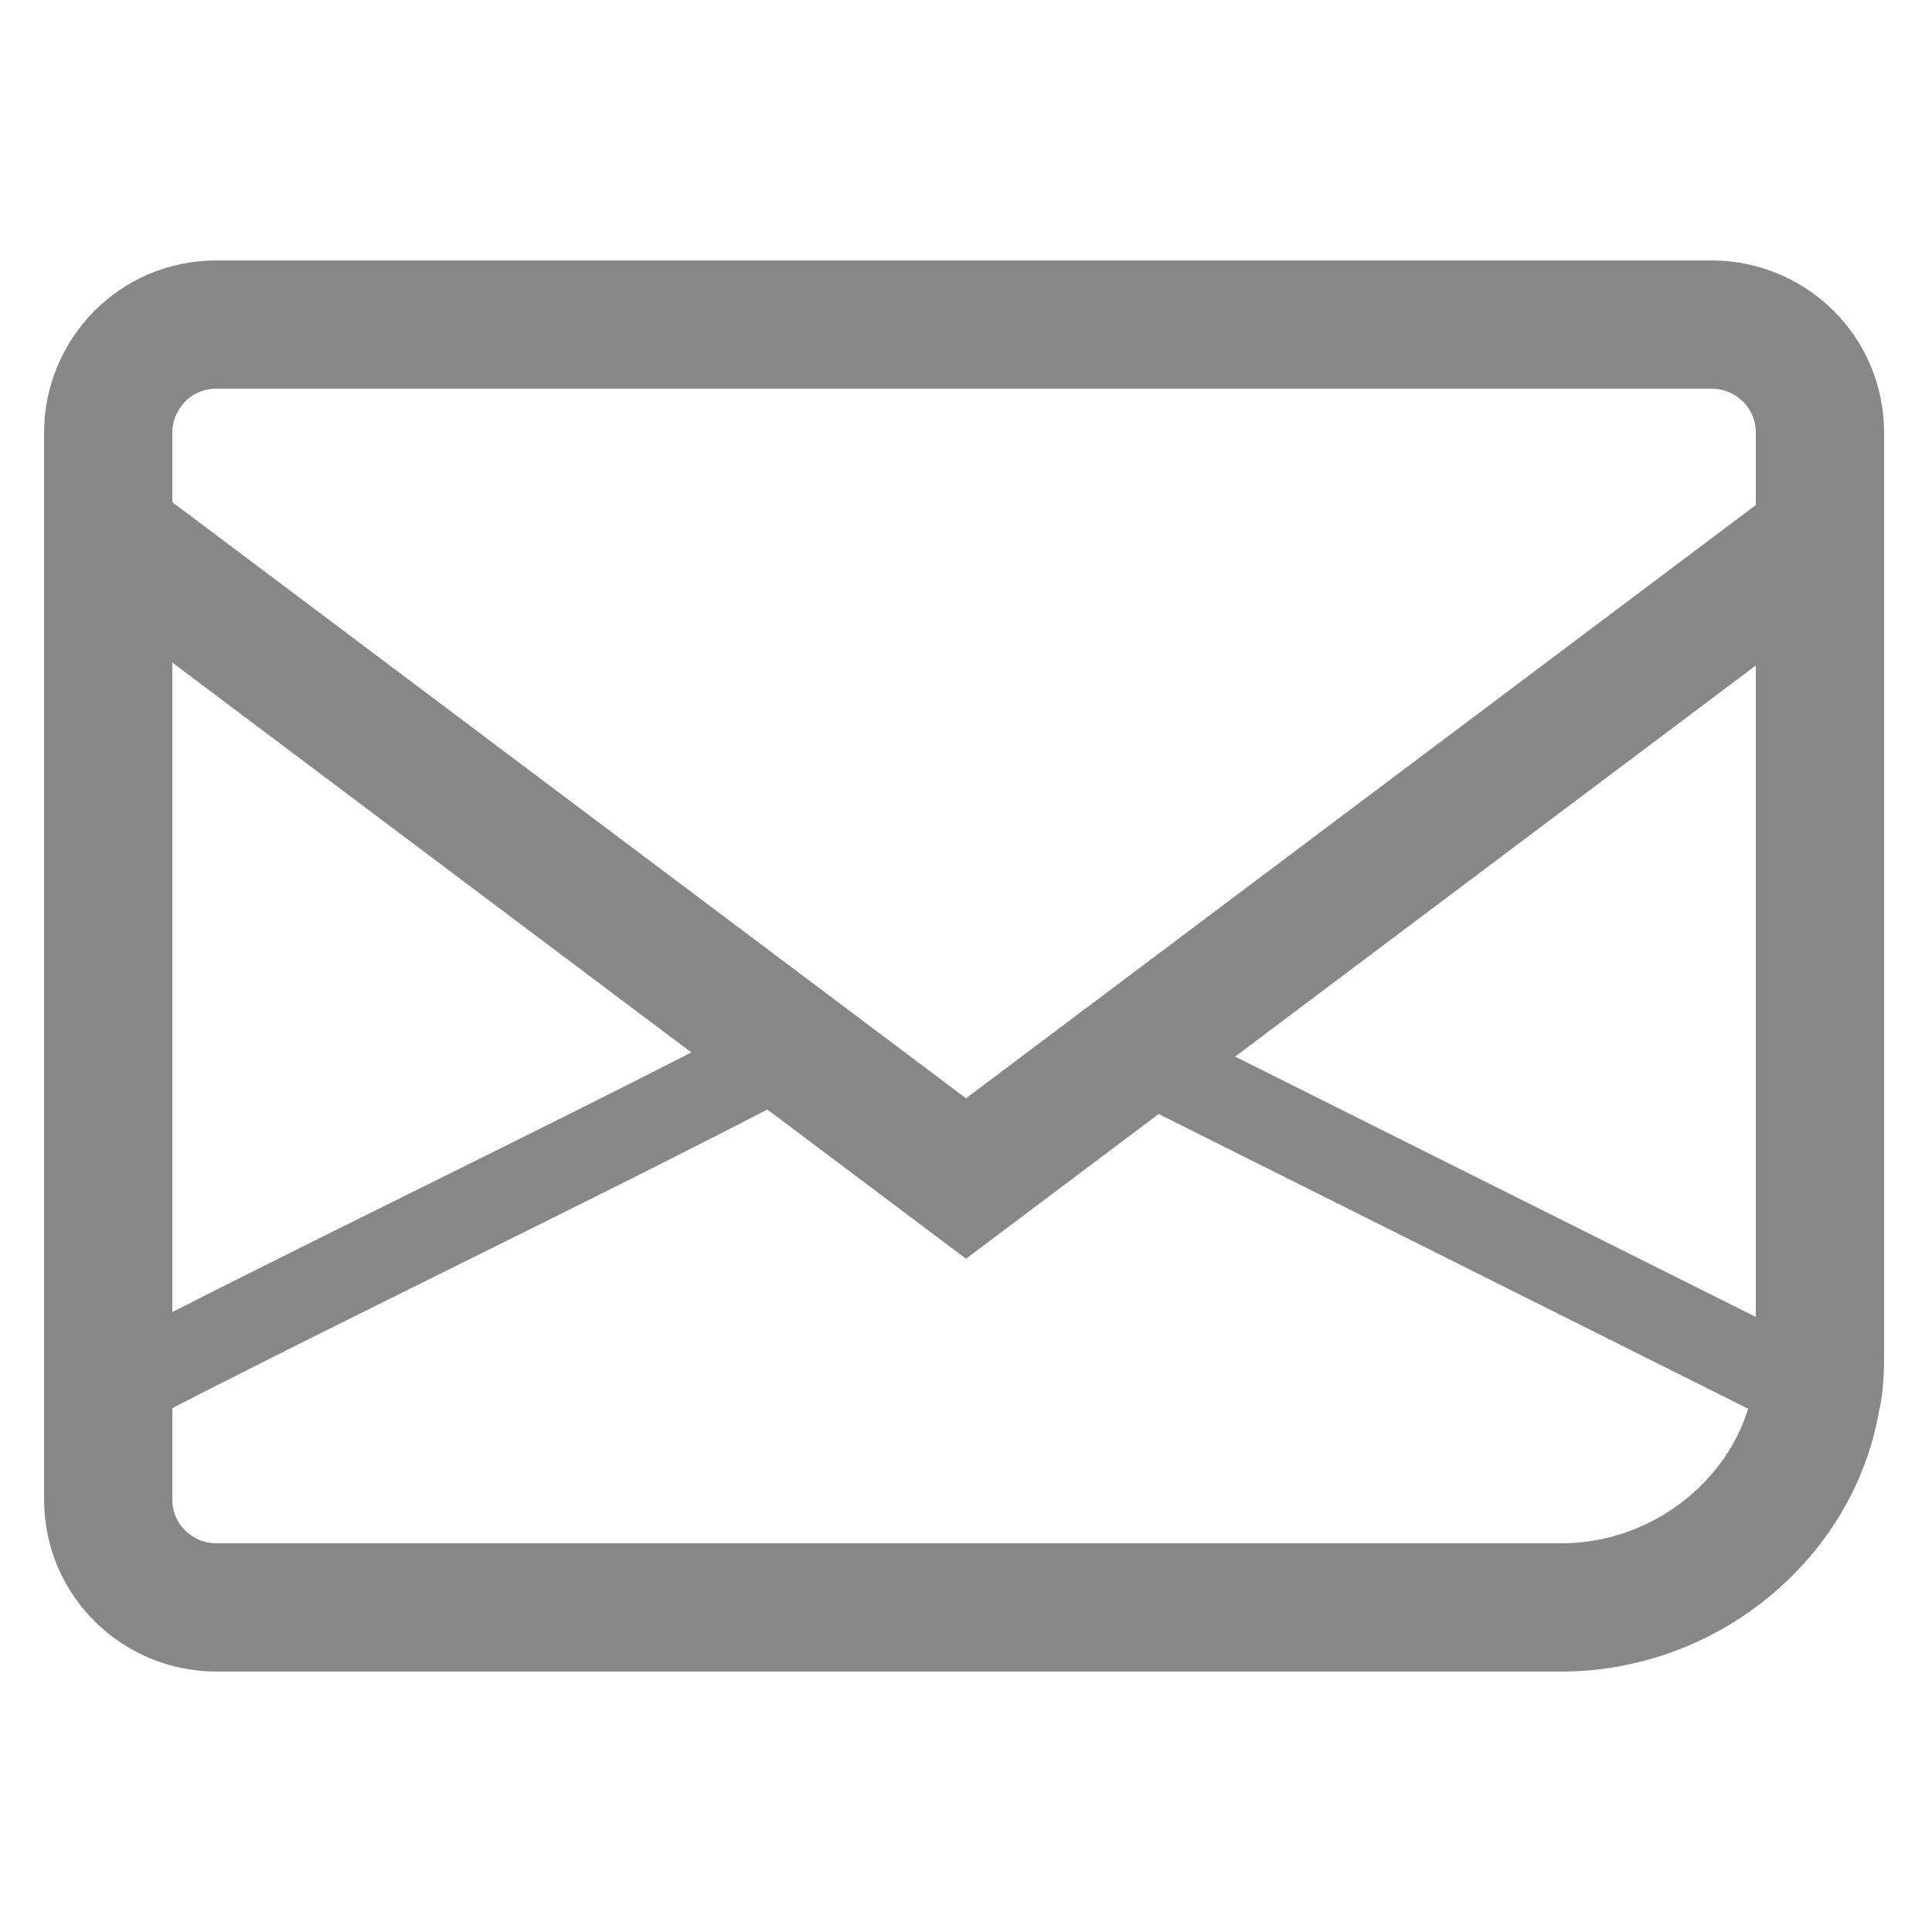 <?xml version="1.0" encoding="utf-8"?>
<!-- Generator: Adobe Illustrator 26.3.1, SVG Export Plug-In . SVG Version: 6.00 Build 0)  -->
<svg version="1.1" id="Ebene_1" xmlns="http://www.w3.org/2000/svg" xmlns:xlink="http://www.w3.org/1999/xlink" x="0px" y="0px"
	 width="50px" height="50px" viewBox="0 0 50 50" style="enable-background:new 0 0 50 50;" xml:space="preserve">
<style type="text/css">
	.st0{display:none;}
	.st1{display:inline;}
	.st2{fill:#B17F4A;}
	.st3{fill:#2FAC66;}
	.st4{display:inline;fill:#878787;}
	.st5{fill:#878787;}
	.st6{fill:none;stroke:#878787;stroke-width:3.319;stroke-miterlimit:10;}
	.st7{fill:none;stroke:#878787;stroke-width:2.213;stroke-miterlimit:10;}
</style>
<g class="st0">
	<g id="Ebene_5" class="st1">
		<rect y="0" class="st2" width="250" height="50"/>
		<rect y="50" class="st3" width="250.2" height="50"/>
	</g>
	<path class="st4" d="M41.3,22.5l-6-4.5v-7.5H31v4.3L24.6,10L8,22.5l2.6,3.4l1.8-1.3V40h24.5V24.5l1.8,1.3L41.3,22.5z M34.5,37.6H29
		v-9h-8.7v9h-5.5V23l9.8-7.4l9.8,7.4v14.6H34.5z"/>
	<g id="Drucken_-_Grau" class="st1">
	</g>
</g>
<g id="Ebene_5_1_" class="st0">
	<path class="st4" d="M34.2,32c-0.5-1.7-1.7-2.8-2.6-3.1c1.3-1.7,1.8-3.6,1.2-5.7c-1.1-3.7-4.4-4.4-8.5-4.5
		c-3.3-0.1-5.6-0.3-6.2-2.4c-0.5-1.8,1-3.5,3.4-4.2c2.2-0.6,4-0.5,5.3-0.1L27,9.3c-1.6-0.4-3.7-0.4-6,0.3c-4.2,1.2-6.9,4.4-5.8,7.9
		c0.4,1.4,1.5,2.6,2.5,3c-1.8,2-2,4.1-1.6,5.6c1,3.5,4.3,4.2,8.9,4.4c4.2,0.2,5.6,0.9,6.2,2.8c0.6,2.2-1,3.9-3.6,4.7
		c-2.4,0.7-4.7,0.3-5.8-0.1l-0.3,2.6c1.9,0.7,4.4,0.6,6.9-0.1C32,39.2,35.5,36.2,34.2,32z M29.4,28.1c-1.1-0.3-2.9-0.5-5.2-0.6
		c-3.6-0.3-5-1.2-5.4-2.6c-0.4-1.2-0.1-2.4,1-3.7c1.5,0.4,3.8,0.5,5.6,0.6c2.9,0.2,4.3,1.2,4.7,2.7C30.4,25.8,30.2,27,29.4,28.1z"/>
</g>
<g id="Ebene_3" class="st0">
	<g class="st1">
		<path class="st5" d="M42.3,25.6c0-2.9,0-2.9-3.2-3.1c-0.1,0-0.2-0.1-0.3-0.2c0-0.7-0.1-5.1,0-5.9c0.2-1.2-0.4-2.1-1.4-3
			c-2-1.7-3.9-3.5-5.9-5.2c-0.5-0.4-1.3-0.7-1.9-0.8c-4.7-0.1-9.4,0-14.1,0c-1.4,0-2,0.6-2,1.8c0,1.5,0,6.8,0,8.3
			c-0.5,0.1-0.8,0.2-1.2,0.3c-3.7,0.7-5.2,2.4-5.2,5.8c0,3.9,0,9.3,0,13.2c0,3.6,2.4,5.8,6.5,5.8c8.8,0,17.6,0,26.4,0
			c1.8,0,2.2-0.4,2.2-2C42.3,36,42.3,30.1,42.3,25.6z M17.1,37.3c0,1.6-1.4,2.6-3.4,2.7c-2.1,0-3.5-1-3.5-2.7c0-4.3,0-10,0-14.3
			c0-1.7,1.3-2.6,3.5-2.6c2.1,0,3.3,0.9,3.3,2.6c0,2.2-0.7,2.7-0.7,4.8C16.4,30,17.1,35.2,17.1,37.3z M20.2,22.4
			c-0.3-1.8-1.4-3.2-3.3-4c-0.2-0.1-0.4-0.5-0.4-0.7c0-1.3,0-6.2,0-7.5c4.1,0,7.9,0,12,0c0,1.6,0.1,3.1,0,4.5s0.7,1.9,2.1,1.8
			c1.6,0,3.2,0,5,0c0,0.8,0,5.1,0,5.9C30.4,22.4,25.4,22.4,20.2,22.4z M29,36.3c-0.7,0-1.3-0.5-1.3-1.2s0.6-1.2,1.3-1.2
			s1.3,0.5,1.3,1.2C30.3,35.7,29.7,36.3,29,36.3z M29,33.5c-0.7,0-1.3-0.5-1.3-1.2s0.6-1.2,1.3-1.2s1.3,0.5,1.3,1.2
			C30.3,32.9,29.7,33.5,29,33.5z M29,30.7c-0.7,0-1.3-0.5-1.3-1.2s0.6-1.2,1.3-1.2s1.3,0.5,1.3,1.2S29.7,30.7,29,30.7z M29,27.9
			c-0.7,0-1.3-0.5-1.3-1.2s0.6-1.2,1.3-1.2s1.3,0.5,1.3,1.2S29.7,27.9,29,27.9z M32.5,36.3c-0.7,0-1.3-0.5-1.3-1.2s0.6-1.2,1.3-1.2
			c0.7,0,1.3,0.5,1.3,1.2C33.9,35.7,33.3,36.3,32.5,36.3z M32.5,33.5c-0.7,0-1.3-0.5-1.3-1.2s0.6-1.2,1.3-1.2c0.7,0,1.3,0.5,1.3,1.2
			C33.9,32.9,33.3,33.5,32.5,33.5z M32.5,30.7c-0.7,0-1.3-0.5-1.3-1.2s0.6-1.2,1.3-1.2c0.7,0,1.3,0.5,1.3,1.2
			C33.9,30.2,33.3,30.7,32.5,30.7z M32.5,27.9c-0.7,0-1.3-0.5-1.3-1.2s0.6-1.2,1.3-1.2c0.7,0,1.3,0.5,1.3,1.2
			C33.9,27.4,33.3,27.9,32.5,27.9z M36.1,36.3c-0.7,0-1.3-0.5-1.3-1.2s0.6-1.2,1.3-1.2s1.3,0.5,1.3,1.2
			C37.4,35.7,36.8,36.3,36.1,36.3z M36.1,33.5c-0.7,0-1.3-0.5-1.3-1.2s0.6-1.2,1.3-1.2s1.3,0.5,1.3,1.2
			C37.4,32.9,36.8,33.5,36.1,33.5z M36.1,30.7c-0.7,0-1.3-0.5-1.3-1.2s0.6-1.2,1.3-1.2s1.3,0.5,1.3,1.2S36.8,30.7,36.1,30.7z
			 M36.1,27.9c-0.7,0-1.3-0.5-1.3-1.2s0.6-1.2,1.3-1.2s1.3,0.5,1.3,1.2S36.8,27.9,36.1,27.9z"/>
		<rect x="17.6" y="12.5" class="st5" width="9.4" height="1.3"/>
		<rect x="17.6" y="15.2" class="st5" width="9.4" height="1.3"/>
		<rect x="19.5" y="17.8" class="st5" width="14.4" height="1.3"/>
		<rect x="21.1" y="20" class="st5" width="12.8" height="1.3"/>
	</g>
</g>
<g class="st0">
	<g class="st1">
		<path class="st5" d="M18,17.1c1-0.2,1.8-0.3,2.7-0.4c0.7,1.9,2,3,3.9,3c2,0,3.2-1.1,4-3c0.9,0.1,1.7,0.3,2.7,0.4c0,0.7,0,1.4,0,2
			c-0.1,2.1,0.7,3.8,2.1,5.2c1,1,2,1.9,3,2.9c1.1,1,1.6,2.3,1.6,3.8c-0.1,1.9,0,3.8,0,5.7c0,1.9-1.1,3-3,3c-6.9,0-13.8,0-20.7,0
			c-1.9,0-3-1.1-3-3s0-3.9,0-5.8c0-1.4,0.4-2.5,1.4-3.5c0.8-0.8,1.7-1.6,2.6-2.4c1.9-1.7,3-3.8,2.8-6.4C18,18.2,18,17.7,18,17.1z
			 M24.6,34.4c2.9,0,5.4-2.4,5.4-5.3s-2.4-5.4-5.3-5.4c-2.9-0.1-5.4,2.4-5.4,5.3C19.3,31.9,21.7,34.4,24.6,34.4z"/>
		<path class="st5" d="M25.7,15c-3.8,0.2-6.5,0.2-9.1,1.2c-1.5,0.5-1.7,1-1.4,2.5c0.1,0.7,0.2,1.5,0,2.1c-0.2,0.8-0.7,1.4-1.6,1.6
			c-1.8,0.4-3.6,0.8-5.5,1.1c-1.6,0.3-2.6-0.4-3-2c-0.4-1.5-0.7-3.1-0.2-4.7c0.8-2.8,2.8-4.2,5.5-4.9c5.5-1.3,11.1-1.8,16.7-1.6
			c4.4,0.2,8.7,0.7,12.9,2c3.1,1,5.1,4.2,4.6,7.5c-0.1,0.7-0.3,1.4-0.5,2.1c-0.3,1.1-1.2,1.8-2.3,1.6c-2.2-0.3-4.3-0.8-6.5-1.3
			c-0.9-0.2-1.5-1.5-1.4-2.6c0-0.2,0.1-0.4,0.1-0.6c0.4-2.2,0.3-2.7-1.9-3.1C29.7,15.5,27.2,15.3,25.7,15z"/>
	</g>
</g>
<g>
	<path class="st6" d="M40.4,41.6H5.6c-1.5,0-2.8-1.2-2.8-2.8V11.2c0-1.5,1.2-2.8,2.8-2.8h38.7c1.5,0,2.8,1.2,2.8,2.8V35
		c0,0.4,0,0.8-0.1,1.2C46.5,39.2,43.7,41.6,40.4,41.6z"/>
	<path class="st7" d="M19.8,27.5c-5.6,2.9-11.3,5.6-16.9,8.5"/>
	<path class="st7" d="M47,36.1c-5.6-2.8-11.2-5.6-16.8-8.4"/>
	<polyline class="st6" points="2.9,13.9 25,30.5 47.1,13.9 	"/>
</g>
</svg>
